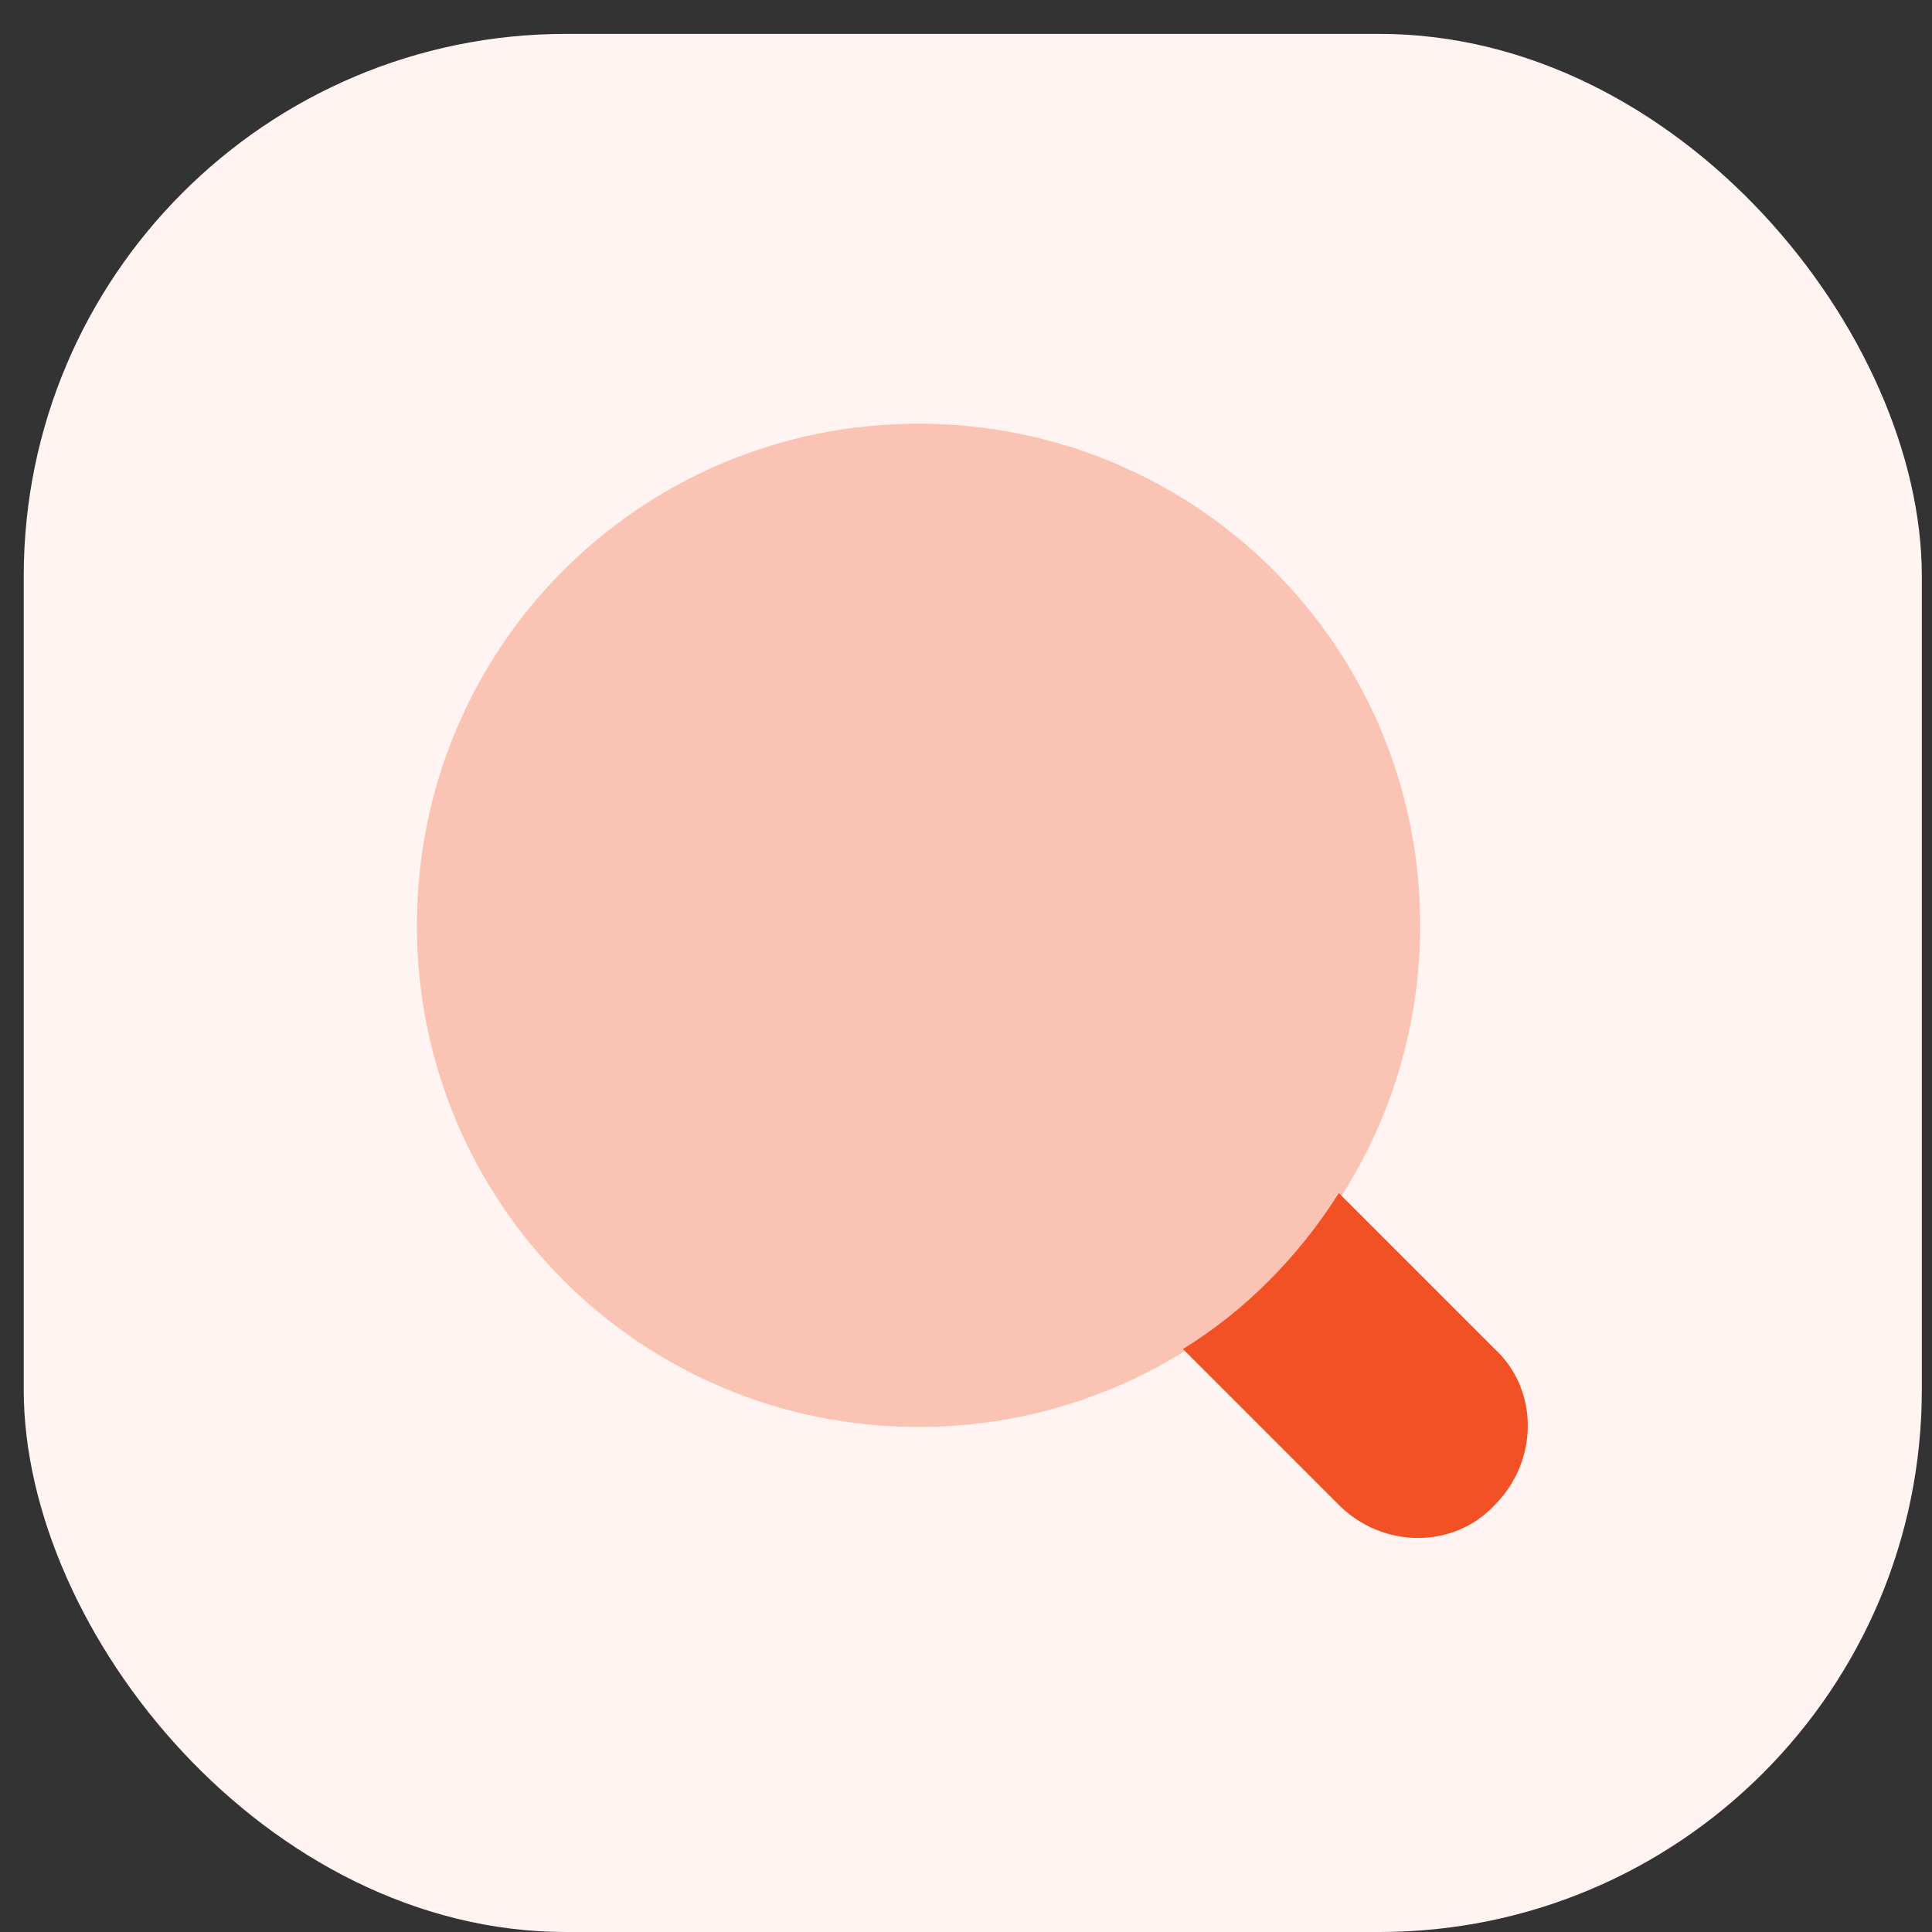 <svg xmlns="http://www.w3.org/2000/svg" viewBox="0 0 57 57"><rect x="0" y="0" width="57" height="57" fill="#333333" stroke="none"/><rect width="56" height="56" x=".7" y="1" rx="16" ry="16" style="fill:#fff4f1"/><path d="m44.1 39.8-4.6-4.6c-1.2 1.9-2.8 3.5-4.6 4.6l4.6 4.6c1.3 1.3 3.4 1.3 4.6 0 1.3-1.3 1.3-3.4 0-4.6Z" style="fill:#f25125"/><path d="M27.1 42.1c8.2 0 14.8-6.6 14.8-14.8s-6.6-14.8-14.8-14.8-14.8 6.6-14.8 14.8 6.6 14.8 14.8 14.8Z" style="isolation:isolate;opacity:.3;fill:#f25125"/></svg>